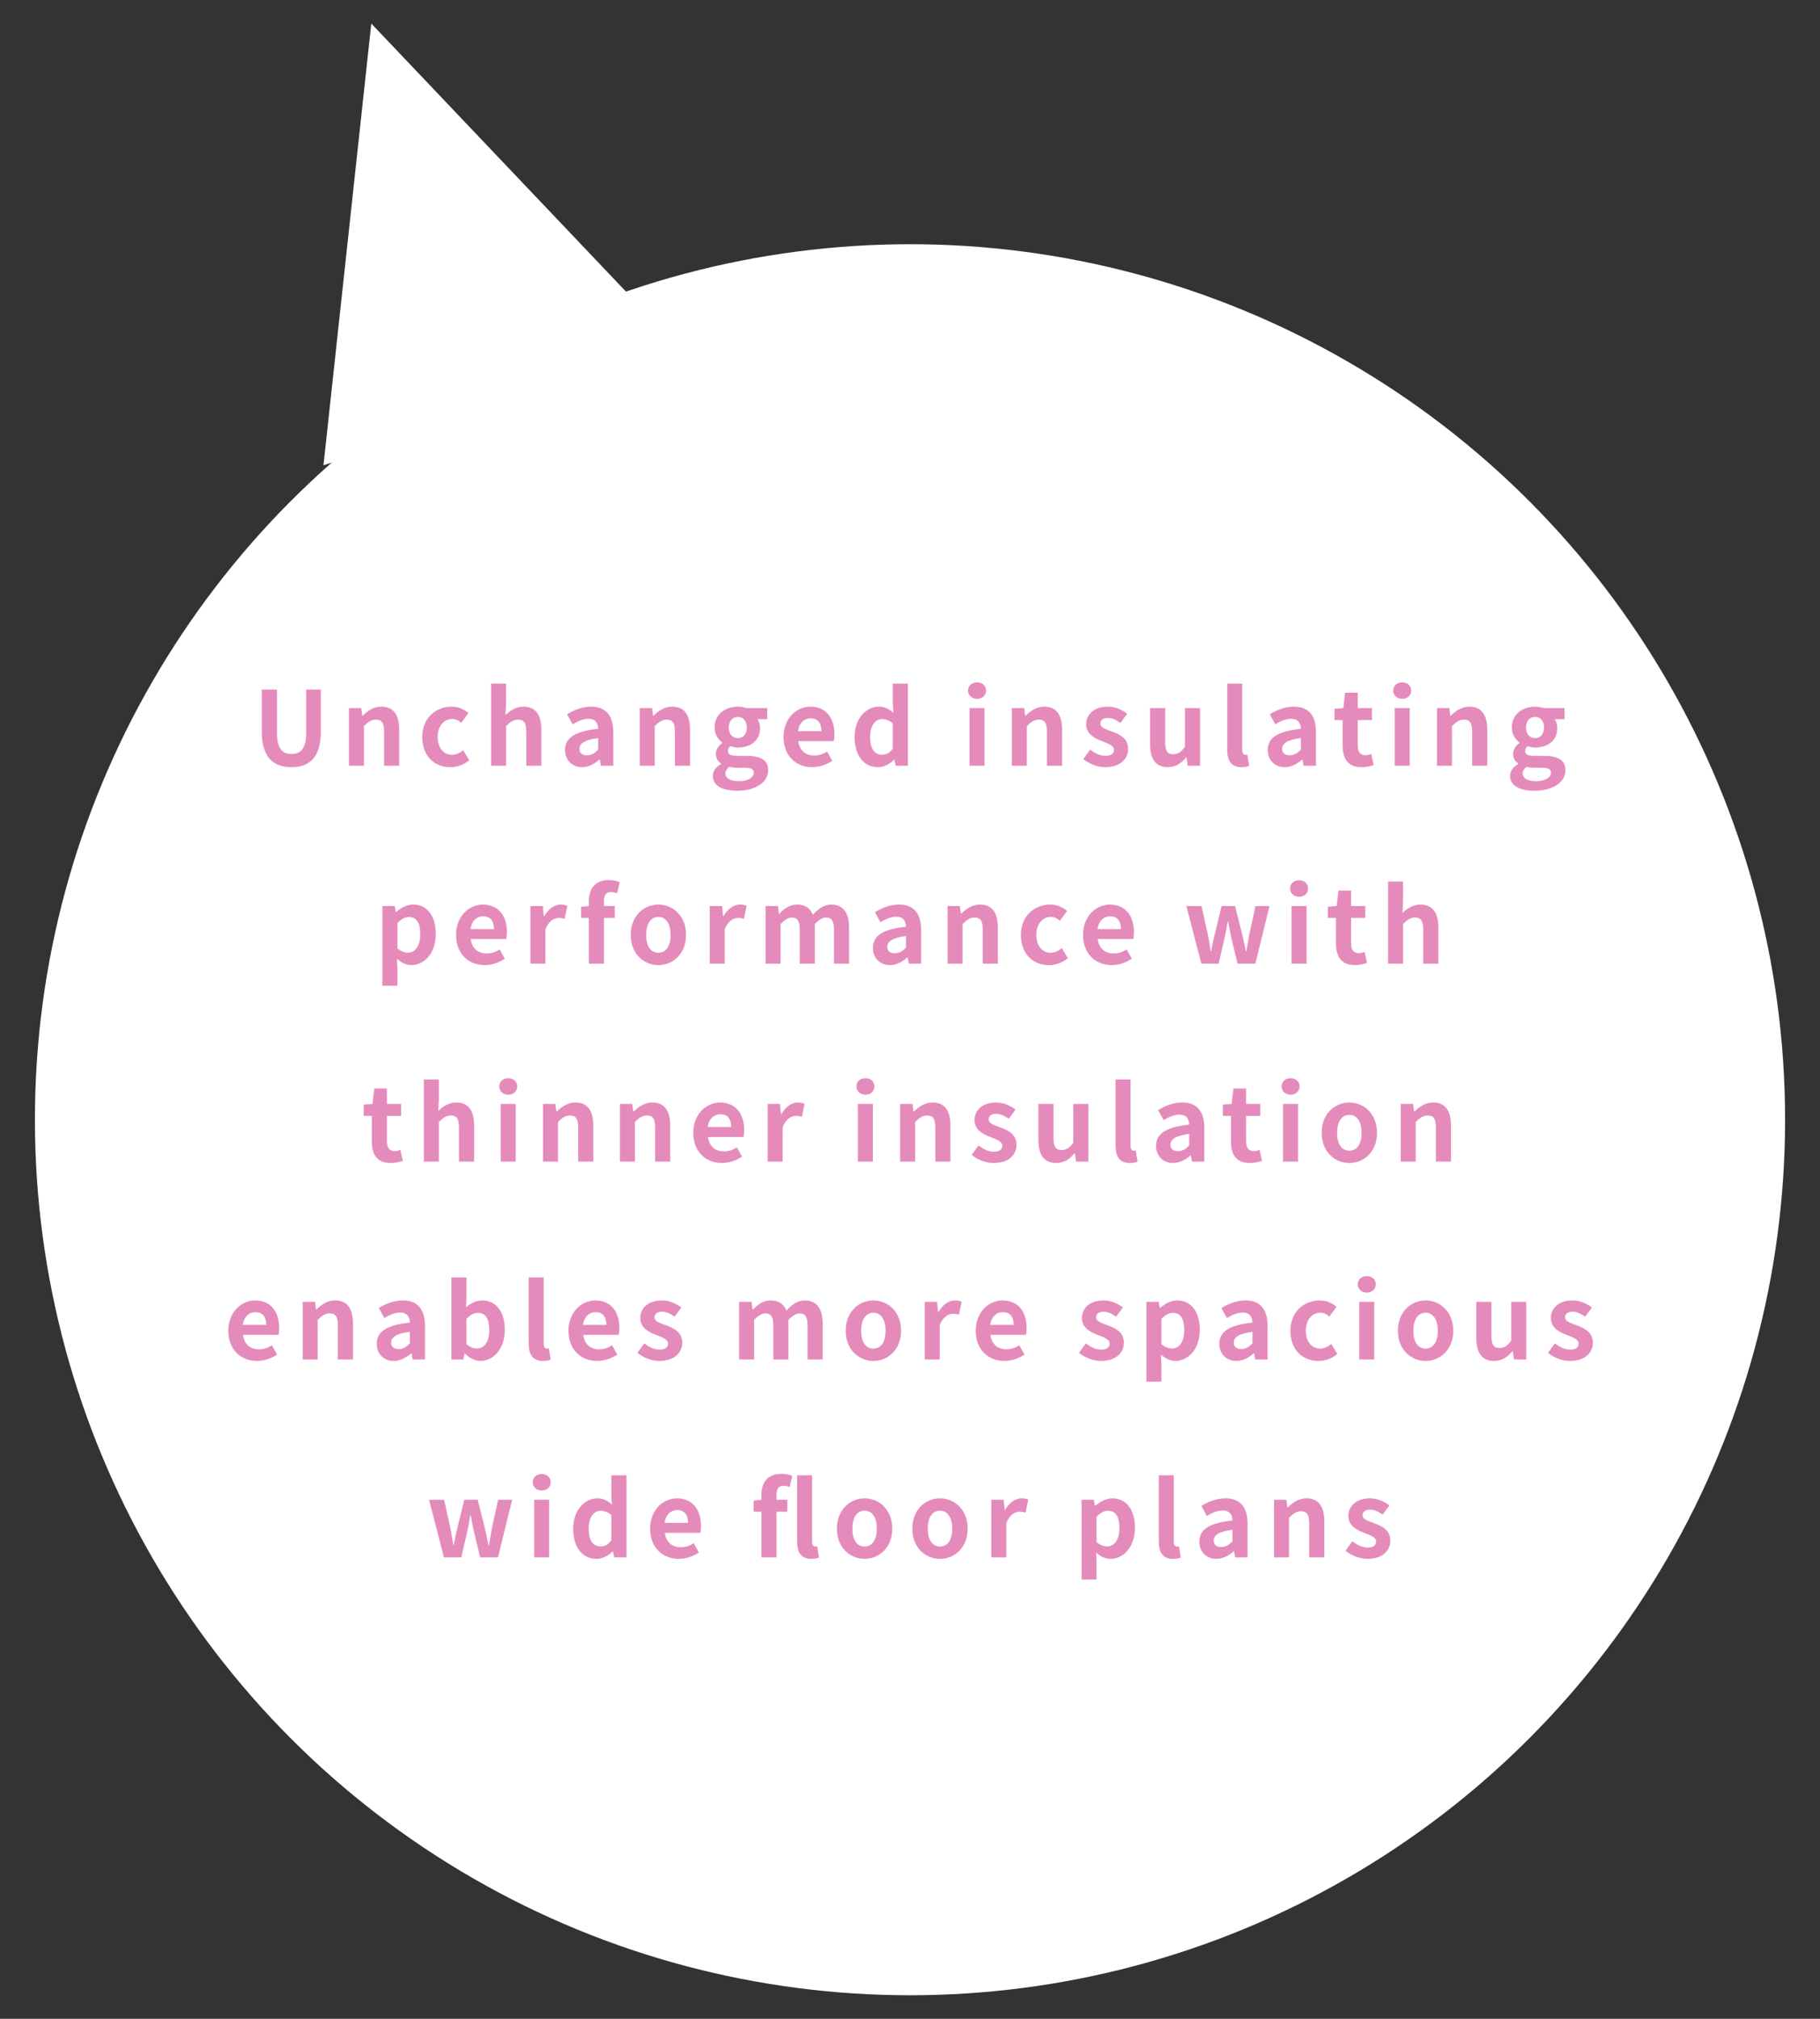 <?xml version="1.0" encoding="UTF-8"?><svg id="a" xmlns="http://www.w3.org/2000/svg" viewBox="0 0 230 255"><rect x="0" y="0" width="230" height="255" fill="#333333" stroke="none"/><defs><style>.b{fill:#fff;}.c{fill:#e58bbb;}</style></defs><circle class="b" cx="115" cy="141.437" r="110.588"/><polygon class="b" points="40.877 58.777 46.922 2.975 85.592 43.657 40.877 58.777"/><path class="c" d="M33.081,92.393v-5.291h1.924v5.46c0,2.002.689,2.678,1.82,2.678,1.145,0,1.872-.676,1.872-2.678v-5.46h1.847v5.291c0,3.198-1.365,4.511-3.719,4.511-2.34,0-3.744-1.312-3.744-4.511Z"/><path class="c" d="M44.092,89.441h1.56l.13.962h.053c.637-.624,1.378-1.144,2.365-1.144,1.573,0,2.249,1.092,2.249,2.925v4.537h-1.91v-4.303c0-1.118-.312-1.521-1.027-1.521-.598,0-.976.286-1.521.819v5.005h-1.897v-7.28Z"/><path class="c" d="M53.361,93.095c0-2.432,1.742-3.835,3.718-3.835.897,0,1.586.351,2.119.806l-.91,1.235c-.364-.312-.702-.481-1.118-.481-1.104,0-1.858.897-1.858,2.275,0,1.365.754,2.249,1.807,2.249.521,0,1.014-.247,1.417-.585l.754,1.261c-.688.611-1.573.884-2.379.884-2.015,0-3.549-1.403-3.549-3.809Z"/><path class="c" d="M62.058,86.348h1.897v2.612l-.078,1.365c.585-.546,1.301-1.065,2.288-1.065,1.573,0,2.25,1.092,2.25,2.925v4.537h-1.911v-4.303c0-1.118-.312-1.521-1.027-1.521-.599,0-.976.286-1.521.819v5.005h-1.897v-10.374Z"/><path class="c" d="M71.405,94.746c0-1.561,1.261-2.38,4.187-2.691-.026-.715-.339-1.262-1.235-1.262-.676,0-1.326.3-2.002.689l-.689-1.261c.858-.533,1.898-.962,3.042-.962,1.847,0,2.796,1.104,2.796,3.211v4.251h-1.561l-.143-.78h-.039c-.638.546-1.365.962-2.197.962-1.3,0-2.158-.923-2.158-2.157ZM75.592,94.693v-1.469c-1.769.234-2.366.715-2.366,1.365,0,.572.402.818.962.818.546,0,.949-.26,1.404-.715Z"/><path class="c" d="M80.843,89.441h1.56l.13.962h.053c.637-.624,1.378-1.144,2.365-1.144,1.573,0,2.25,1.092,2.25,2.925v4.537h-1.911v-4.303c0-1.118-.312-1.521-1.027-1.521-.599,0-.976.286-1.521.819v5.005h-1.897v-7.28Z"/><path class="c" d="M90.085,98.009c0-.611.377-1.131,1.04-1.508v-.065c-.377-.247-.663-.624-.663-1.222,0-.546.377-1.054.807-1.365v-.052c-.494-.364-.963-1.054-.963-1.898,0-1.716,1.392-2.639,2.938-2.639.403,0,.793.078,1.092.182h2.626v1.404h-1.248c.195.247.339.649.339,1.104,0,1.639-1.248,2.471-2.809,2.471-.286,0-.624-.065-.936-.169-.208.169-.312.338-.312.624,0,.39.286.598,1.145.598h1.234c1.755,0,2.704.546,2.704,1.82,0,1.469-1.521,2.587-3.952,2.587-1.716,0-3.042-.585-3.042-1.872ZM95.259,97.619c0-.521-.429-.65-1.209-.65h-.884c-.441,0-.754-.039-1.014-.104-.325.261-.481.547-.481.846,0,.61.676.962,1.742.962,1.092,0,1.846-.481,1.846-1.053ZM94.375,91.898c0-.858-.48-1.339-1.131-1.339s-1.144.48-1.144,1.339.507,1.339,1.144,1.339,1.131-.48,1.131-1.339Z"/><path class="c" d="M99.017,93.095c0-2.366,1.65-3.835,3.393-3.835,2.002,0,3.042,1.469,3.042,3.483,0,.352-.038.702-.091.871h-4.485c.156,1.196.937,1.82,2.016,1.82.598,0,1.118-.182,1.638-.507l.65,1.17c-.715.494-1.639.806-2.548.806-2.028,0-3.614-1.417-3.614-3.809ZM103.813,92.354c0-.988-.442-1.612-1.378-1.612-.767,0-1.443.546-1.586,1.612h2.964Z"/><path class="c" d="M107.999,93.095c0-2.379,1.481-3.835,3.055-3.835.819,0,1.326.312,1.846.793l-.077-1.145v-2.561h1.911v10.374h-1.548l-.155-.754h-.039c-.533.52-1.262.936-2.016.936-1.807,0-2.977-1.43-2.977-3.809ZM112.822,94.576v-3.197c-.442-.403-.897-.547-1.353-.547-.819,0-1.508.78-1.508,2.236,0,1.508.546,2.263,1.508,2.263.507,0,.937-.208,1.353-.755Z"/><path class="c" d="M122.338,87.231c0-.624.481-1.04,1.145-1.04.649,0,1.131.416,1.131,1.04,0,.598-.481,1.04-1.131,1.04-.663,0-1.145-.442-1.145-1.04ZM122.521,89.441h1.897v7.28h-1.897v-7.28Z"/><path class="c" d="M127.863,89.441h1.56l.13.962h.053c.637-.624,1.378-1.144,2.365-1.144,1.573,0,2.249,1.092,2.249,2.925v4.537h-1.91v-4.303c0-1.118-.312-1.521-1.027-1.521-.598,0-.976.286-1.521.819v5.005h-1.897v-7.28Z"/><path class="c" d="M136.898,95.877l.871-1.196c.65.507,1.274.793,1.95.793.728,0,1.053-.312,1.053-.767,0-.547-.754-.793-1.521-1.093-.923-.351-1.989-.91-1.989-2.119,0-1.312,1.066-2.235,2.704-2.235,1.065,0,1.872.441,2.483.896l-.858,1.157c-.521-.364-1.027-.624-1.573-.624-.65,0-.962.286-.962.702,0,.533.715.728,1.482,1.014.962.364,2.027.846,2.027,2.197,0,1.274-1.001,2.301-2.898,2.301-.976,0-2.055-.429-2.77-1.026Z"/><path class="c" d="M145.335,93.991v-4.55h1.911v4.303c0,1.132.312,1.521,1.014,1.521.599,0,.988-.26,1.482-.91v-4.914h1.911v7.28h-1.561l-.143-1.04h-.053c-.623.741-1.325,1.222-2.326,1.222-1.561,0-2.236-1.092-2.236-2.912Z"/><path class="c" d="M155.085,94.681v-8.333h1.897v8.424c0,.429.208.572.391.572.078,0,.13,0,.26-.026l.234,1.417c-.222.092-.547.169-.988.169-1.326,0-1.794-.871-1.794-2.223Z"/><path class="c" d="M160.207,94.746c0-1.561,1.261-2.38,4.187-2.691-.026-.715-.339-1.262-1.235-1.262-.676,0-1.326.3-2.002.689l-.689-1.261c.858-.533,1.898-.962,3.042-.962,1.847,0,2.795,1.104,2.795,3.211v4.251h-1.56l-.143-.78h-.039c-.638.546-1.365.962-2.197.962-1.3,0-2.158-.923-2.158-2.157ZM164.394,94.693v-1.469c-1.769.234-2.366.715-2.366,1.365,0,.572.402.818.962.818.546,0,.949-.26,1.404-.715Z"/><path class="c" d="M169.67,94.174v-3.225h-1.026v-1.417l1.117-.091.222-1.95h1.599v1.95h1.794v1.508h-1.794v3.225c0,.832.338,1.222.988,1.222.234,0,.52-.078.715-.156l.312,1.392c-.391.13-.897.272-1.534.272-1.729,0-2.393-1.092-2.393-2.729Z"/><path class="c" d="M176.066,87.231c0-.624.481-1.04,1.145-1.04.649,0,1.131.416,1.131,1.04,0,.598-.481,1.04-1.131,1.04-.663,0-1.145-.442-1.145-1.04ZM176.249,89.441h1.897v7.28h-1.897v-7.28Z"/><path class="c" d="M181.592,89.441h1.56l.13.962h.053c.637-.624,1.378-1.144,2.365-1.144,1.573,0,2.249,1.092,2.249,2.925v4.537h-1.91v-4.303c0-1.118-.312-1.521-1.027-1.521-.598,0-.976.286-1.521.819v5.005h-1.897v-7.28Z"/><path class="c" d="M190.834,98.009c0-.611.377-1.131,1.04-1.508v-.065c-.377-.247-.663-.624-.663-1.222,0-.546.377-1.054.807-1.365v-.052c-.494-.364-.963-1.054-.963-1.898,0-1.716,1.392-2.639,2.938-2.639.403,0,.793.078,1.092.182h2.626v1.404h-1.248c.195.247.339.649.339,1.104,0,1.639-1.248,2.471-2.809,2.471-.286,0-.624-.065-.936-.169-.208.169-.312.338-.312.624,0,.39.286.598,1.145.598h1.234c1.755,0,2.704.546,2.704,1.82,0,1.469-1.521,2.587-3.952,2.587-1.716,0-3.042-.585-3.042-1.872ZM196.009,97.619c0-.521-.43-.65-1.21-.65h-.884c-.441,0-.754-.039-1.014-.104-.325.261-.481.547-.481.846,0,.61.677.962,1.742.962,1.092,0,1.847-.481,1.847-1.053ZM195.124,91.898c0-.858-.48-1.339-1.131-1.339s-1.144.48-1.144,1.339.507,1.339,1.144,1.339,1.131-.48,1.131-1.339Z"/><path class="c" d="M48.324,114.441h1.56l.13.754h.053c.61-.52,1.364-.936,2.145-.936,1.794,0,2.86,1.469,2.86,3.705,0,2.496-1.495,3.938-3.094,3.938-.638,0-1.248-.286-1.808-.793l.052,1.196v2.21h-1.897v-10.075ZM53.108,117.99c0-1.391-.442-2.158-1.443-2.158-.494,0-.936.247-1.443.755v3.197c.469.403.937.547,1.326.547.884,0,1.561-.755,1.561-2.341Z"/><path class="c" d="M57.632,118.095c0-2.366,1.65-3.835,3.393-3.835,2.002,0,3.042,1.469,3.042,3.483,0,.352-.038.702-.091.871h-4.485c.156,1.196.937,1.82,2.016,1.82.598,0,1.118-.182,1.638-.507l.65,1.17c-.715.494-1.639.806-2.548.806-2.028,0-3.614-1.417-3.614-3.809ZM62.429,117.354c0-.988-.442-1.612-1.378-1.612-.767,0-1.443.546-1.586,1.612h2.964Z"/><path class="c" d="M67.031,114.441h1.56l.13,1.287h.053c.532-.949,1.312-1.469,2.066-1.469.403,0,.638.064.858.155l-.338,1.651c-.247-.078-.455-.117-.754-.117-.572,0-1.262.377-1.678,1.431v4.342h-1.897v-7.28Z"/><path class="c" d="M77.977,112.829c-.247-.091-.533-.155-.767-.155-.572,0-.885.338-.885,1.144v.624h1.365v1.508h-1.365v5.772h-1.91v-5.772h-.976v-1.417l.976-.078v-.598c0-1.521.701-2.691,2.534-2.691.56,0,1.054.13,1.379.261l-.352,1.403Z"/><path class="c" d="M79.706,118.095c0-2.432,1.677-3.835,3.497-3.835s3.497,1.403,3.497,3.835c0,2.405-1.677,3.809-3.497,3.809s-3.497-1.403-3.497-3.809ZM84.75,118.095c0-1.378-.559-2.275-1.547-2.275s-1.547.897-1.547,2.275c0,1.365.559,2.249,1.547,2.249s1.547-.884,1.547-2.249Z"/><path class="c" d="M89.689,114.441h1.56l.13,1.287h.053c.532-.949,1.312-1.469,2.066-1.469.403,0,.638.064.858.155l-.338,1.651c-.247-.078-.455-.117-.754-.117-.572,0-1.262.377-1.678,1.431v4.342h-1.897v-7.28Z"/><path class="c" d="M96.748,114.441h1.56l.13.975h.053c.61-.637,1.286-1.156,2.235-1.156,1.04,0,1.651.468,2.002,1.273.663-.702,1.365-1.273,2.314-1.273,1.547,0,2.262,1.092,2.262,2.925v4.537h-1.91v-4.303c0-1.118-.325-1.521-1.015-1.521-.416,0-.884.273-1.404.819v5.005h-1.911v-4.303c0-1.118-.324-1.521-1.014-1.521-.416,0-.884.273-1.404.819v5.005h-1.897v-7.28Z"/><path class="c" d="M110.308,119.746c0-1.561,1.261-2.38,4.187-2.691-.026-.715-.339-1.262-1.235-1.262-.676,0-1.326.3-2.002.689l-.689-1.261c.858-.533,1.898-.962,3.042-.962,1.847,0,2.796,1.104,2.796,3.211v4.251h-1.561l-.143-.78h-.039c-.638.546-1.365.962-2.197.962-1.3,0-2.158-.923-2.158-2.157ZM114.494,119.693v-1.469c-1.769.234-2.366.715-2.366,1.365,0,.572.402.818.962.818.546,0,.949-.26,1.404-.715Z"/><path class="c" d="M119.745,114.441h1.56l.13.962h.053c.637-.624,1.378-1.144,2.365-1.144,1.573,0,2.25,1.092,2.25,2.925v4.537h-1.911v-4.303c0-1.118-.312-1.521-1.027-1.521-.599,0-.976.286-1.521.819v5.005h-1.897v-7.28Z"/><path class="c" d="M129.014,118.095c0-2.432,1.742-3.835,3.718-3.835.897,0,1.586.351,2.119.806l-.91,1.235c-.364-.312-.702-.481-1.118-.481-1.104,0-1.858.897-1.858,2.275,0,1.365.754,2.249,1.807,2.249.521,0,1.014-.247,1.417-.585l.754,1.261c-.688.611-1.573.884-2.379.884-2.015,0-3.549-1.403-3.549-3.809Z"/><path class="c" d="M136.866,118.095c0-2.366,1.65-3.835,3.393-3.835,2.002,0,3.042,1.469,3.042,3.483,0,.352-.038.702-.091.871h-4.485c.156,1.196.937,1.82,2.016,1.82.598,0,1.118-.182,1.638-.507l.65,1.17c-.715.494-1.639.806-2.548.806-2.028,0-3.614-1.417-3.614-3.809ZM141.663,117.354c0-.988-.442-1.612-1.378-1.612-.767,0-1.443.546-1.586,1.612h2.964Z"/><path class="c" d="M149.931,114.441h1.911l.793,3.602c.144.701.234,1.403.364,2.119h.052c.144-.716.273-1.431.455-2.119l.871-3.602h1.703l.91,3.602c.169.701.299,1.403.455,2.119h.065c.13-.716.221-1.418.363-2.119l.793-3.602h1.769l-1.794,7.28h-2.249l-.768-3.172c-.155-.689-.272-1.353-.416-2.119h-.064c-.144.767-.247,1.442-.403,2.119l-.741,3.172h-2.184l-1.886-7.28Z"/><path class="c" d="M163.034,112.231c0-.624.481-1.04,1.145-1.04.649,0,1.131.416,1.131,1.04,0,.598-.481,1.04-1.131,1.04-.663,0-1.145-.442-1.145-1.04ZM163.217,114.441h1.897v7.28h-1.897v-7.28Z"/><path class="c" d="M168.832,119.174v-3.225h-1.026v-1.417l1.117-.091.222-1.95h1.599v1.95h1.794v1.508h-1.794v3.225c0,.832.338,1.222.988,1.222.234,0,.52-.078.715-.156l.312,1.392c-.391.13-.897.272-1.534.272-1.729,0-2.393-1.092-2.393-2.729Z"/><path class="c" d="M175.411,111.348h1.897v2.612l-.078,1.365c.585-.546,1.301-1.065,2.288-1.065,1.573,0,2.25,1.092,2.25,2.925v4.537h-1.911v-4.303c0-1.118-.312-1.521-1.027-1.521-.599,0-.976.286-1.521.819v5.005h-1.897v-10.374Z"/><path class="c" d="M46.984,144.174v-3.225h-1.026v-1.417l1.117-.091.222-1.95h1.599v1.95h1.794v1.508h-1.794v3.225c0,.832.338,1.222.988,1.222.234,0,.52-.078.715-.156l.312,1.392c-.391.13-.897.272-1.534.272-1.729,0-2.393-1.092-2.393-2.729Z"/><path class="c" d="M53.562,136.348h1.897v2.612l-.078,1.365c.586-.546,1.301-1.065,2.288-1.065,1.573,0,2.249,1.092,2.249,2.925v4.537h-1.91v-4.303c0-1.118-.312-1.521-1.027-1.521-.598,0-.976.286-1.521.819v5.005h-1.897v-10.374Z"/><path class="c" d="M63.092,137.231c0-.624.481-1.04,1.145-1.04.649,0,1.131.416,1.131,1.04,0,.598-.481,1.04-1.131,1.04-.663,0-1.145-.442-1.145-1.04ZM63.274,139.441h1.897v7.28h-1.897v-7.28Z"/><path class="c" d="M68.617,139.441h1.56l.13.962h.053c.637-.624,1.378-1.144,2.365-1.144,1.573,0,2.249,1.092,2.249,2.925v4.537h-1.91v-4.303c0-1.118-.312-1.521-1.027-1.521-.598,0-.976.286-1.521.819v5.005h-1.897v-7.28Z"/><path class="c" d="M78.342,139.441h1.56l.13.962h.053c.637-.624,1.378-1.144,2.365-1.144,1.573,0,2.249,1.092,2.249,2.925v4.537h-1.91v-4.303c0-1.118-.312-1.521-1.027-1.521-.598,0-.976.286-1.521.819v5.005h-1.897v-7.28Z"/><path class="c" d="M87.61,143.095c0-2.366,1.65-3.835,3.393-3.835,2.002,0,3.042,1.469,3.042,3.483,0,.352-.038.702-.091.871h-4.485c.156,1.196.937,1.82,2.016,1.82.598,0,1.118-.182,1.638-.507l.65,1.17c-.715.494-1.639.806-2.548.806-2.028,0-3.614-1.417-3.614-3.809ZM92.407,142.354c0-.988-.442-1.612-1.378-1.612-.767,0-1.443.546-1.586,1.612h2.964Z"/><path class="c" d="M97.009,139.441h1.56l.13,1.287h.053c.532-.949,1.312-1.469,2.066-1.469.403,0,.638.064.858.155l-.338,1.651c-.247-.078-.455-.117-.754-.117-.572,0-1.262.377-1.678,1.431v4.342h-1.897v-7.28Z"/><path class="c" d="M108.228,137.231c0-.624.481-1.04,1.145-1.04.649,0,1.131.416,1.131,1.04,0,.598-.481,1.04-1.131,1.04-.663,0-1.145-.442-1.145-1.04ZM108.41,139.441h1.897v7.28h-1.897v-7.28Z"/><path class="c" d="M113.753,139.441h1.56l.13.962h.053c.637-.624,1.378-1.144,2.365-1.144,1.573,0,2.25,1.092,2.25,2.925v4.537h-1.911v-4.303c0-1.118-.312-1.521-1.027-1.521-.599,0-.976.286-1.521.819v5.005h-1.897v-7.28Z"/><path class="c" d="M122.788,145.877l.871-1.196c.65.507,1.274.793,1.95.793.728,0,1.053-.312,1.053-.767,0-.547-.754-.793-1.521-1.093-.924-.351-1.989-.91-1.989-2.119,0-1.312,1.065-2.235,2.704-2.235,1.066,0,1.872.441,2.483.896l-.858,1.157c-.521-.364-1.027-.624-1.573-.624-.649,0-.962.286-.962.702,0,.533.715.728,1.482,1.014.962.364,2.027.846,2.027,2.197,0,1.274-1.001,2.301-2.898,2.301-.976,0-2.055-.429-2.77-1.026Z"/><path class="c" d="M131.225,143.991v-4.55h1.911v4.303c0,1.132.312,1.521,1.014,1.521.598,0,.988-.26,1.482-.91v-4.914h1.911v7.28h-1.561l-.143-1.04h-.052c-.625.741-1.326,1.222-2.327,1.222-1.561,0-2.236-1.092-2.236-2.912Z"/><path class="c" d="M140.976,144.681v-8.333h1.897v8.424c0,.429.208.572.391.572.078,0,.13,0,.26-.026l.234,1.417c-.222.092-.547.169-.988.169-1.326,0-1.794-.871-1.794-2.223Z"/><path class="c" d="M146.097,144.746c0-1.561,1.261-2.38,4.187-2.691-.026-.715-.339-1.262-1.235-1.262-.676,0-1.326.3-2.002.689l-.689-1.261c.858-.533,1.898-.962,3.042-.962,1.847,0,2.796,1.104,2.796,3.211v4.251h-1.561l-.143-.78h-.039c-.638.546-1.365.962-2.197.962-1.3,0-2.158-.923-2.158-2.157ZM150.283,144.693v-1.469c-1.769.234-2.366.715-2.366,1.365,0,.572.402.818.962.818.546,0,.949-.26,1.404-.715Z"/><path class="c" d="M155.56,144.174v-3.225h-1.026v-1.417l1.117-.091.222-1.95h1.599v1.95h1.794v1.508h-1.794v3.225c0,.832.338,1.222.988,1.222.234,0,.52-.078.715-.156l.312,1.392c-.391.13-.897.272-1.534.272-1.729,0-2.393-1.092-2.393-2.729Z"/><path class="c" d="M161.956,137.231c0-.624.481-1.04,1.145-1.04.649,0,1.131.416,1.131,1.04,0,.598-.481,1.04-1.131,1.04-.663,0-1.145-.442-1.145-1.04ZM162.139,139.441h1.897v7.28h-1.897v-7.28Z"/><path class="c" d="M167.026,143.095c0-2.432,1.677-3.835,3.497-3.835s3.497,1.403,3.497,3.835c0,2.405-1.677,3.809-3.497,3.809s-3.497-1.403-3.497-3.809ZM172.07,143.095c0-1.378-.559-2.275-1.547-2.275s-1.547.897-1.547,2.275c0,1.365.559,2.249,1.547,2.249s1.547-.884,1.547-2.249Z"/><path class="c" d="M177.011,139.441h1.56l.13.962h.053c.637-.624,1.378-1.144,2.365-1.144,1.573,0,2.25,1.092,2.25,2.925v4.537h-1.911v-4.303c0-1.118-.312-1.521-1.027-1.521-.599,0-.976.286-1.521.819v5.005h-1.897v-7.28Z"/><path class="c" d="M28.851,168.095c0-2.366,1.65-3.835,3.393-3.835,2.002,0,3.042,1.469,3.042,3.483,0,.352-.038.702-.091.871h-4.485c.156,1.196.937,1.82,2.016,1.82.598,0,1.118-.182,1.638-.507l.65,1.17c-.715.494-1.639.806-2.548.806-2.028,0-3.614-1.417-3.614-3.809ZM33.647,167.354c0-.988-.442-1.612-1.378-1.612-.767,0-1.443.546-1.586,1.612h2.964Z"/><path class="c" d="M38.249,164.441h1.56l.13.962h.053c.637-.624,1.378-1.144,2.365-1.144,1.573,0,2.25,1.092,2.25,2.925v4.537h-1.911v-4.303c0-1.118-.312-1.521-1.027-1.521-.599,0-.976.286-1.521.819v5.005h-1.897v-7.28Z"/><path class="c" d="M47.609,169.746c0-1.561,1.261-2.38,4.187-2.691-.026-.715-.339-1.262-1.235-1.262-.676,0-1.326.3-2.002.689l-.689-1.261c.858-.533,1.898-.962,3.042-.962,1.847,0,2.795,1.104,2.795,3.211v4.251h-1.56l-.143-.78h-.039c-.638.546-1.365.962-2.197.962-1.3,0-2.158-.923-2.158-2.157ZM51.796,169.693v-1.469c-1.769.234-2.366.715-2.366,1.365,0,.572.402.818.962.818.546,0,.949-.26,1.404-.715Z"/><path class="c" d="M58.75,170.955h-.039l-.169.767h-1.495v-10.374h1.897v2.612l-.039,1.171c.572-.521,1.301-.871,2.016-.871,1.794,0,2.873,1.469,2.873,3.691,0,2.51-1.495,3.952-3.094,3.952-.65,0-1.353-.338-1.95-.948ZM61.831,167.99c0-1.391-.442-2.158-1.443-2.158-.494,0-.936.247-1.443.755v3.197c.455.403.937.547,1.326.547.884,0,1.561-.755,1.561-2.341Z"/><path class="c" d="M66.811,169.681v-8.333h1.897v8.424c0,.429.208.572.391.572.078,0,.13,0,.26-.026l.234,1.417c-.222.092-.547.169-.988.169-1.326,0-1.794-.871-1.794-2.223Z"/><path class="c" d="M71.841,168.095c0-2.366,1.65-3.835,3.393-3.835,2.002,0,3.042,1.469,3.042,3.483,0,.352-.038.702-.091.871h-4.485c.156,1.196.937,1.82,2.016,1.82.598,0,1.118-.182,1.638-.507l.65,1.17c-.715.494-1.639.806-2.548.806-2.028,0-3.614-1.417-3.614-3.809ZM76.638,167.354c0-.988-.442-1.612-1.378-1.612-.767,0-1.443.546-1.586,1.612h2.964Z"/><path class="c" d="M80.55,170.877l.871-1.196c.65.507,1.274.793,1.95.793.728,0,1.053-.312,1.053-.767,0-.547-.754-.793-1.521-1.093-.924-.351-1.989-.91-1.989-2.119,0-1.312,1.065-2.235,2.704-2.235,1.066,0,1.872.441,2.483.896l-.858,1.157c-.521-.364-1.027-.624-1.573-.624-.649,0-.962.286-.962.702,0,.533.715.728,1.482,1.014.962.364,2.027.846,2.027,2.197,0,1.274-1.001,2.301-2.898,2.301-.976,0-2.055-.429-2.77-1.026Z"/><path class="c" d="M93.407,164.441h1.56l.13.975h.053c.61-.637,1.287-1.156,2.235-1.156,1.04,0,1.651.468,2.002,1.273.663-.702,1.365-1.273,2.314-1.273,1.547,0,2.262,1.092,2.262,2.925v4.537h-1.911v-4.303c0-1.118-.324-1.521-1.014-1.521-.416,0-.884.273-1.404.819v5.005h-1.911v-4.303c0-1.118-.324-1.521-1.014-1.521-.416,0-.884.273-1.404.819v5.005h-1.897v-7.28Z"/><path class="c" d="M106.875,168.095c0-2.432,1.677-3.835,3.497-3.835s3.497,1.403,3.497,3.835c0,2.405-1.677,3.809-3.497,3.809s-3.497-1.403-3.497-3.809ZM111.919,168.095c0-1.378-.559-2.275-1.547-2.275s-1.547.897-1.547,2.275c0,1.365.559,2.249,1.547,2.249s1.547-.884,1.547-2.249Z"/><path class="c" d="M116.859,164.441h1.56l.13,1.287h.053c.532-.949,1.312-1.469,2.066-1.469.403,0,.638.064.858.155l-.338,1.651c-.247-.078-.455-.117-.754-.117-.572,0-1.262.377-1.678,1.431v4.342h-1.897v-7.28Z"/><path class="c" d="M123.307,168.095c0-2.366,1.65-3.835,3.393-3.835,2.002,0,3.042,1.469,3.042,3.483,0,.352-.039.702-.091.871h-4.485c.156,1.196.937,1.82,2.016,1.82.598,0,1.118-.182,1.638-.507l.65,1.17c-.715.494-1.638.806-2.548.806-2.028,0-3.614-1.417-3.614-3.809ZM128.104,167.354c0-.988-.442-1.612-1.378-1.612-.768,0-1.443.546-1.586,1.612h2.964Z"/><path class="c" d="M136.358,170.877l.871-1.196c.65.507,1.274.793,1.95.793.728,0,1.053-.312,1.053-.767,0-.547-.754-.793-1.521-1.093-.924-.351-1.989-.91-1.989-2.119,0-1.312,1.065-2.235,2.704-2.235,1.066,0,1.872.441,2.483.896l-.858,1.157c-.521-.364-1.027-.624-1.573-.624-.649,0-.962.286-.962.702,0,.533.715.728,1.482,1.014.962.364,2.027.846,2.027,2.197,0,1.274-1.001,2.301-2.898,2.301-.976,0-2.055-.429-2.77-1.026Z"/><path class="c" d="M144.873,164.441h1.56l.13.754h.053c.61-.52,1.364-.936,2.145-.936,1.794,0,2.86,1.469,2.86,3.705,0,2.496-1.495,3.938-3.094,3.938-.638,0-1.248-.286-1.808-.793l.052,1.196v2.21h-1.897v-10.075ZM149.657,167.99c0-1.391-.442-2.158-1.443-2.158-.494,0-.936.247-1.443.755v3.197c.469.403.937.547,1.326.547.884,0,1.561-.755,1.561-2.341Z"/><path class="c" d="M154.091,169.746c0-1.561,1.261-2.38,4.187-2.691-.026-.715-.339-1.262-1.235-1.262-.676,0-1.326.3-2.002.689l-.689-1.261c.858-.533,1.898-.962,3.042-.962,1.847,0,2.796,1.104,2.796,3.211v4.251h-1.561l-.143-.78h-.039c-.638.546-1.365.962-2.197.962-1.3,0-2.158-.923-2.158-2.157ZM158.277,169.693v-1.469c-1.769.234-2.366.715-2.366,1.365,0,.572.402.818.962.818.546,0,.949-.26,1.404-.715Z"/><path class="c" d="M163.073,168.095c0-2.432,1.742-3.835,3.718-3.835.897,0,1.586.351,2.119.806l-.91,1.235c-.364-.312-.702-.481-1.118-.481-1.104,0-1.858.897-1.858,2.275,0,1.365.754,2.249,1.807,2.249.521,0,1.014-.247,1.417-.585l.754,1.261c-.688.611-1.573.884-2.379.884-2.015,0-3.549-1.403-3.549-3.809Z"/><path class="c" d="M171.588,162.231c0-.624.481-1.04,1.145-1.04.649,0,1.131.416,1.131,1.04,0,.598-.481,1.04-1.131,1.04-.663,0-1.145-.442-1.145-1.04ZM171.771,164.441h1.897v7.28h-1.897v-7.28Z"/><path class="c" d="M176.658,168.095c0-2.432,1.677-3.835,3.497-3.835s3.497,1.403,3.497,3.835c0,2.405-1.677,3.809-3.497,3.809s-3.497-1.403-3.497-3.809ZM181.702,168.095c0-1.378-.559-2.275-1.547-2.275s-1.547.897-1.547,2.275c0,1.365.559,2.249,1.547,2.249s1.547-.884,1.547-2.249Z"/><path class="c" d="M186.563,168.991v-4.55h1.911v4.303c0,1.132.312,1.521,1.014,1.521.599,0,.988-.26,1.482-.91v-4.914h1.911v7.28h-1.561l-.143-1.04h-.053c-.623.741-1.325,1.222-2.326,1.222-1.561,0-2.236-1.092-2.236-2.912Z"/><path class="c" d="M195.625,170.877l.871-1.196c.65.507,1.274.793,1.95.793.728,0,1.053-.312,1.053-.767,0-.547-.754-.793-1.521-1.093-.923-.351-1.989-.91-1.989-2.119,0-1.312,1.066-2.235,2.704-2.235,1.065,0,1.872.441,2.483.896l-.858,1.157c-.521-.364-1.027-.624-1.573-.624-.65,0-.962.286-.962.702,0,.533.715.728,1.482,1.014.962.364,2.027.846,2.027,2.197,0,1.274-1.001,2.301-2.898,2.301-.976,0-2.055-.429-2.77-1.026Z"/><path class="c" d="M54.219,189.441h1.911l.793,3.602c.144.701.234,1.403.364,2.119h.052c.144-.716.273-1.431.455-2.119l.871-3.602h1.703l.91,3.602c.169.701.299,1.403.455,2.119h.065c.13-.716.221-1.418.363-2.119l.793-3.602h1.769l-1.794,7.28h-2.249l-.768-3.172c-.155-.689-.272-1.353-.416-2.119h-.064c-.144.767-.247,1.442-.403,2.119l-.741,3.172h-2.184l-1.886-7.28Z"/><path class="c" d="M67.322,187.231c0-.624.481-1.04,1.145-1.04.649,0,1.131.416,1.131,1.04,0,.598-.481,1.04-1.131,1.04-.663,0-1.145-.442-1.145-1.04ZM67.505,189.441h1.897v7.28h-1.897v-7.28Z"/><path class="c" d="M72.433,193.095c0-2.379,1.481-3.835,3.055-3.835.819,0,1.326.312,1.846.793l-.077-1.145v-2.561h1.911v10.374h-1.548l-.155-.754h-.039c-.533.52-1.262.936-2.016.936-1.807,0-2.977-1.43-2.977-3.809ZM77.256,194.576v-3.197c-.442-.403-.897-.547-1.353-.547-.819,0-1.508.78-1.508,2.236,0,1.508.546,2.263,1.508,2.263.507,0,.937-.208,1.353-.755Z"/><path class="c" d="M82.156,193.095c0-2.366,1.65-3.835,3.393-3.835,2.002,0,3.042,1.469,3.042,3.483,0,.352-.039.702-.091.871h-4.485c.156,1.196.937,1.82,2.016,1.82.598,0,1.118-.182,1.638-.507l.65,1.17c-.715.494-1.638.806-2.548.806-2.028,0-3.614-1.417-3.614-3.809ZM86.953,192.354c0-.988-.442-1.612-1.378-1.612-.768,0-1.443.546-1.586,1.612h2.964Z"/><path class="c" d="M96.222,188.856c0-1.521.702-2.691,2.535-2.691.56,0,1.054.13,1.379.261l-.352,1.403c-.247-.091-.533-.155-.767-.155-.572,0-.885.338-.885,1.144v.624h1.365v1.508h-1.365v5.772h-1.911v-5.772h-.975v-1.417l.975-.078v-.598ZM103.503,196.734c-.209.092-.533.169-.976.169-1.339,0-1.794-.871-1.794-2.223v-8.333h1.898v8.424c0,.429.208.572.377.572.078,0,.143,0,.26-.026l.234,1.417Z"/><path class="c" d="M105.764,193.095c0-2.432,1.677-3.835,3.497-3.835s3.497,1.403,3.497,3.835c0,2.405-1.677,3.809-3.497,3.809s-3.497-1.403-3.497-3.809ZM110.808,193.095c0-1.378-.559-2.275-1.547-2.275s-1.547.897-1.547,2.275c0,1.365.559,2.249,1.547,2.249s1.547-.884,1.547-2.249Z"/><path class="c" d="M115.293,193.095c0-2.432,1.677-3.835,3.497-3.835s3.497,1.403,3.497,3.835c0,2.405-1.677,3.809-3.497,3.809s-3.497-1.403-3.497-3.809ZM120.337,193.095c0-1.378-.559-2.275-1.547-2.275s-1.547.897-1.547,2.275c0,1.365.559,2.249,1.547,2.249s1.547-.884,1.547-2.249Z"/><path class="c" d="M125.276,189.441h1.56l.13,1.287h.053c.532-.949,1.312-1.469,2.066-1.469.403,0,.638.064.858.155l-.338,1.651c-.247-.078-.455-.117-.754-.117-.572,0-1.262.377-1.678,1.431v4.342h-1.897v-7.28Z"/><path class="c" d="M136.678,189.441h1.56l.13.754h.053c.61-.52,1.364-.936,2.145-.936,1.794,0,2.86,1.469,2.86,3.705,0,2.496-1.495,3.938-3.094,3.938-.638,0-1.248-.286-1.808-.793l.052,1.196v2.21h-1.897v-10.075ZM141.462,192.99c0-1.391-.442-2.158-1.443-2.158-.494,0-.936.247-1.443.755v3.197c.469.403.937.547,1.326.547.884,0,1.561-.755,1.561-2.341Z"/><path class="c" d="M146.44,194.681v-8.333h1.897v8.424c0,.429.208.572.391.572.078,0,.13,0,.26-.026l.234,1.417c-.222.092-.547.169-.988.169-1.326,0-1.794-.871-1.794-2.223Z"/><path class="c" d="M151.562,194.746c0-1.561,1.261-2.38,4.187-2.691-.026-.715-.339-1.262-1.235-1.262-.676,0-1.326.3-2.002.689l-.689-1.261c.858-.533,1.898-.962,3.042-.962,1.847,0,2.795,1.104,2.795,3.211v4.251h-1.56l-.143-.78h-.039c-.638.546-1.365.962-2.197.962-1.3,0-2.158-.923-2.158-2.157ZM155.749,194.693v-1.469c-1.769.234-2.366.715-2.366,1.365,0,.572.402.818.962.818.546,0,.949-.26,1.404-.715Z"/><path class="c" d="M161,189.441h1.56l.13.962h.053c.637-.624,1.378-1.144,2.365-1.144,1.573,0,2.249,1.092,2.249,2.925v4.537h-1.91v-4.303c0-1.118-.312-1.521-1.027-1.521-.598,0-.976.286-1.521.819v5.005h-1.897v-7.28Z"/><path class="c" d="M170.034,195.877l.871-1.196c.65.507,1.274.793,1.95.793.728,0,1.053-.312,1.053-.767,0-.547-.754-.793-1.521-1.093-.924-.351-1.989-.91-1.989-2.119,0-1.312,1.065-2.235,2.704-2.235,1.066,0,1.872.441,2.483.896l-.858,1.157c-.521-.364-1.027-.624-1.573-.624-.649,0-.962.286-.962.702,0,.533.715.728,1.482,1.014.962.364,2.027.846,2.027,2.197,0,1.274-1.001,2.301-2.898,2.301-.976,0-2.055-.429-2.77-1.026Z"/></svg>